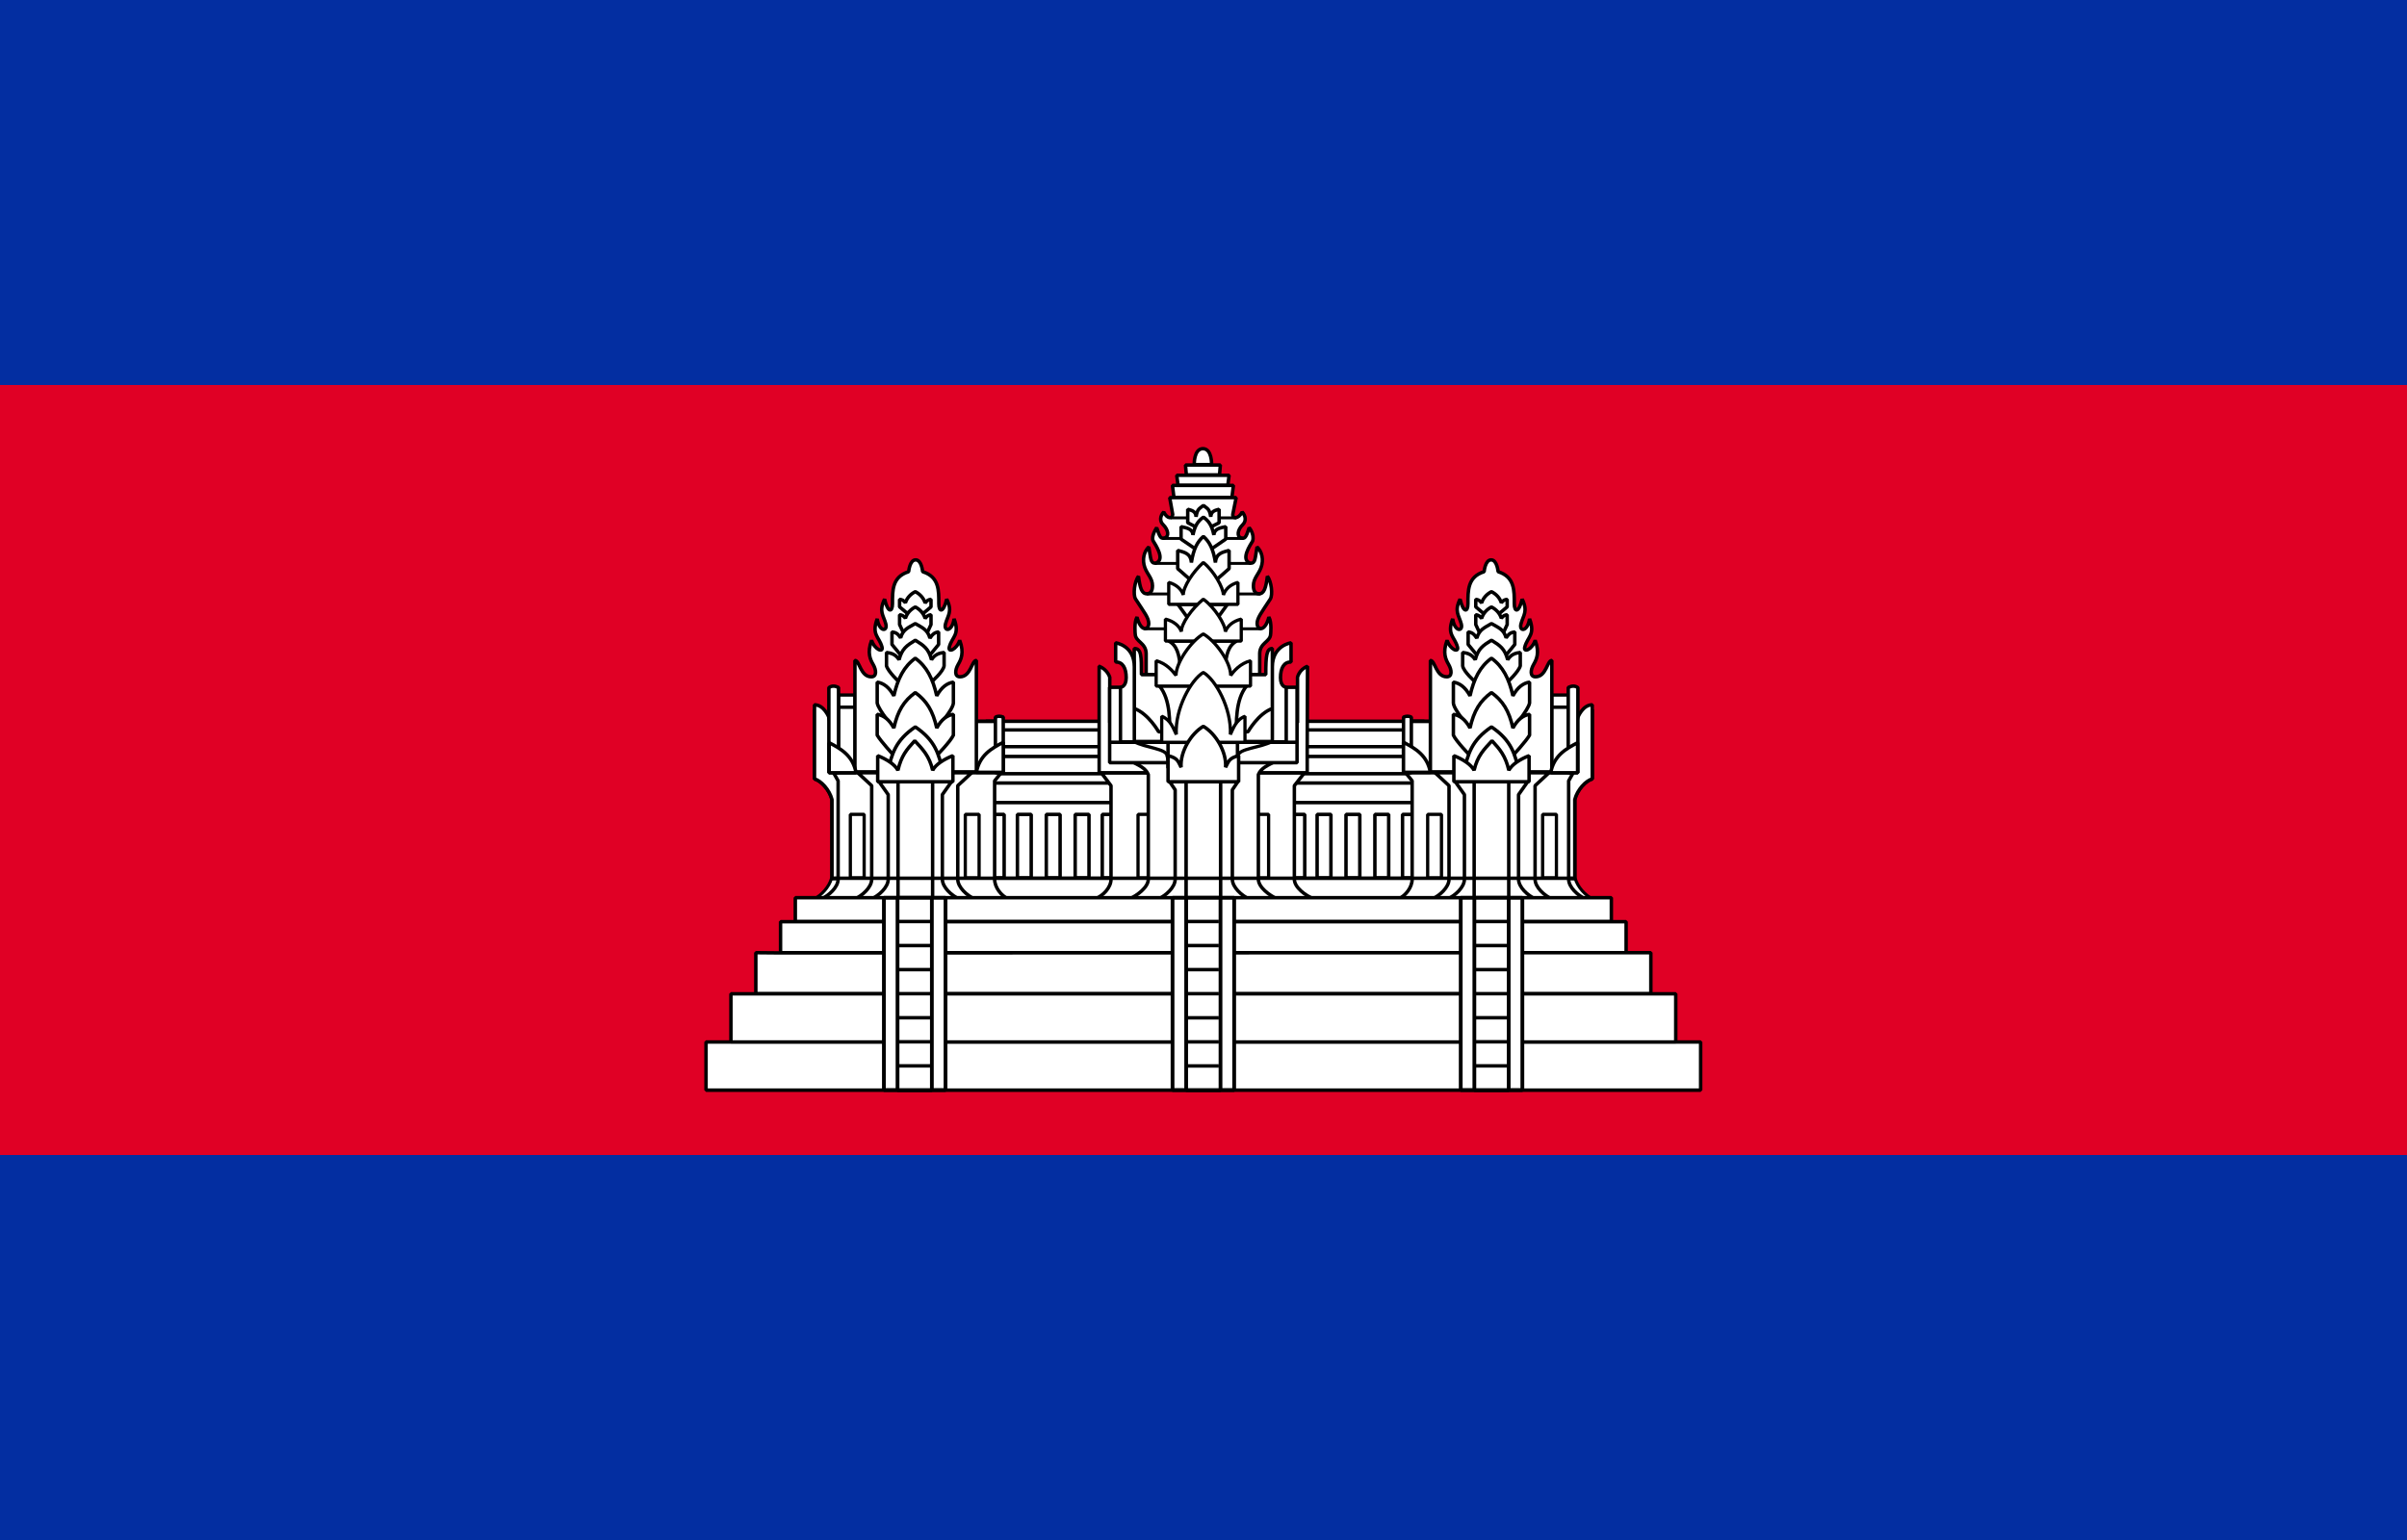 <?xml version="1.0" encoding="UTF-8" standalone="no"?>
<svg width="100px" height="64px" xmlns="http://www.w3.org/2000/svg" xmlns:xlink="http://www.w3.org/1999/xlink" xmlns:serif="http://www.serif.com/"   viewBox="0 0 1000 640" version="1.1" xml:space="preserve" style="fill-rule:evenodd;clip-rule:evenodd;stroke-linejoin:bevel;">
  <rect x="0" y="0" width="1000" height="640" style="fill:#032ea1;fill-rule:nonzero;"></rect>
  <rect x="0" y="160" width="1000" height="320" style="fill:#e00025;fill-rule:nonzero;"></rect>
  <g>
    <g>
      <rect x="409.616" y="299.756" width="182.08" height="70.061" style="fill:#fff;fill-rule:nonzero;stroke:#000;stroke-width:1.44px;"></rect>
      <path d="M408.893,314.364l182.08,0l-0,7.184l-182.08,0l-0,-7.184Zm-0,11.04l182.08,0l-0,8.144l-182.08,0l-0,-8.144Zm2.547,13.04l0,26.392l5.738,-0l-0,-26.392l-5.738,-0Zm11.248,-0l0,26.392l5.738,-0l-0,-26.392l-5.738,-0Zm12,-0l0,26.392l5.736,-0l0,-26.392l-5.736,-0Zm12,-0l0,26.392l5.738,-0l-0,-26.392l-5.738,-0Zm11.248,-0l0,26.392l5.738,-0l-0,-26.392l-5.738,-0Zm78.384,-0l0,26.392l5.738,-0l-0,-26.392l-5.738,-0Zm10.88,-0l0,26.392l5.738,-0l-0,-26.392l-5.738,-0Zm12,-0l0,26.392l5.738,-0l-0,-26.392l-5.738,-0Zm12,-0l0,26.392l5.736,-0l0,-26.392l-5.736,-0Zm11.488,-0l0,26.392l5.738,-0l-0,-26.392l-5.738,-0Z" style="fill:#fff;fill-rule:nonzero;stroke:#000;stroke-width:1.44px;"></path>
      <rect x="408.896" y="303.34" width="182.08" height="6.966" style="fill:#fff;fill-rule:nonzero;stroke:#000;stroke-width:1.42px;"></rect>
      <path d="M338.397,373.5c2.816,-1.435 6.027,-4.774 7.078,-8.512l308.912,-0c1.051,3.738 4.264,7.077 7.08,8.512l-323.07,0Z" style="fill:#fff;fill-rule:nonzero;stroke:#000;stroke-width:1.27px;stroke-linejoin:miter;"></path>
    </g>
    <path d="M496.16,193.1c0,0 -0.23,-6.579 3.6,-6.651c3.834,0.07 3.6,6.651 3.6,6.651l-7.2,0Zm-19.984,87.264l-0,-8.858c-0.128,-4.428 -4.416,-4.748 -4.541,-7.977c0,-0 -0.553,-4.843 0.723,-7.053c1.735,6.475 4.89,5.286 4.89,2.624c-0,-2.325 -1.787,-4.486 -5.453,-10.128c-1.171,-1.805 -0.448,-7.456 1.195,-9.477c0.636,4.912 1.364,7.264 3.472,7.264c1.288,0 2.34,-0.838 2.34,-3.299c-0,-3.131 -2.12,-4.712 -3.164,-7.56c-1.216,-3.325 -0.377,-6.714 1.642,-8.608c0.867,4.848 0.608,6.779 2.763,6.779c4.341,-1.373 0,-7.657 -0.928,-9.243c-1.065,-1.848 1.435,-5.536 1.435,-5.536c1.381,4.304 1.824,4.656 3.312,4.256c1.879,-0.504 1.637,-3.29 -0.656,-5.541c-1.446,-1.424 -1.292,-3.539 0.261,-5.238c1.56,3.048 3.557,2.864 3.749,1.053l-1.254,-7.028l27.608,0l-1.37,6.8c-0.392,1.944 2.234,2.368 3.866,-0.824c1.555,1.7 1.707,3.816 0.26,5.239c-2.291,2.251 -2.534,5.037 -0.656,5.541c1.488,0.4 1.933,0.048 3.312,-4.256c0,-0 2.245,2.512 1.436,5.536c-0.928,1.584 -5.269,7.872 -0.928,9.243c2.153,-0 1.896,-1.933 2.761,-6.779c2.021,1.894 2.858,5.283 1.642,8.608c-1.04,2.848 -3.162,4.428 -3.162,7.56c0,2.46 1.051,3.299 2.336,3.299c2.112,-0 2.84,-2.352 3.477,-7.264c1.64,2.021 2.365,7.672 1.194,9.475c-3.664,5.642 -5.453,7.803 -5.453,10.128c-0,2.662 3.152,3.851 4.889,-2.624c1.276,2.208 0.72,7.053 0.72,7.053c-0.124,3.229 -4.412,3.549 -4.539,7.977l0,8.858l-47.179,-0Zm11.552,-73.632l-0.635,-5l25.341,0l-0.634,5l-24.072,0Zm1.696,-5.104l-0.544,-4.112l21.765,-0l-0.544,4.112l-20.677,-0Zm3.456,-4.256l-0.363,-4.112l14.493,-0l-0.362,4.112l-13.768,0Zm52.832,176.128c-3.243,-1.248 -7.963,-4.672 -7.963,-8.112l-0,-38.875l4.221,-5.373l-84.44,0l4.048,5.376l-0,38.874c-0,3.44 -3.244,6.864 -6.485,8.112l90.619,-0.002Z" style="fill:#fff;fill-rule:nonzero;stroke:#000;stroke-width:1.44px;stroke-linejoin:miter;"></path>
    <path d="M472.8,338.444l5.738,-0l-0,26.392l-5.738,0l0,-26.392Zm48.512,-0l5.738,-0l-0,26.392l-5.738,0l0,-26.392Z" style="fill:#fff;fill-rule:nonzero;stroke:#000;stroke-width:1.35px;"></path>
    <path d="M456.65,276.892l-0,44.25l86.436,-0l0,-9.532l0.125,-34.72c-3.533,1.389 -4.153,4.592 -4.153,4.592l-0,18.845l-78,0l-0,-18.843c-0,0 -0.871,-3.203 -4.407,-4.592l-0.001,0Z" style="fill:#fff;fill-rule:nonzero;stroke:#000;stroke-width:1.44px;stroke-linejoin:miter;"></path>
    <path d="M470.21,316.511c2.728,1.443 5.771,2.643 6.857,5.376l0,43.504c0,3.405 -4.763,6.789 -7.6,8.067l-0.091,0.042l0.005,0l-0.005,0.002l61.114,-0l-0.005,-0l0.005,-0l-0.092,-0.044c-2.836,-1.278 -7.6,-4.662 -7.6,-8.067l0,-43.504c1.087,-2.733 4.128,-3.933 6.858,-5.376l-59.448,0l0.002,0Z" style="fill:#fff;fill-rule:nonzero;stroke:#000;stroke-width:1.44px;stroke-linejoin:miter;"></path>
    <path d="M538.864,316.972l0,-31.339l-7.856,-0l0,-3.056l-62.144,-0l0,3.056l-7.856,-0l0,31.339l77.856,0Zm-20.08,56.528c-2.768,-1.248 -6.8,-4.672 -6.8,-8.112l0,-37.142l2.275,-3.376l-28.304,-0l2.272,3.376l0,37.144c0,3.443 -4.032,6.864 -6.8,8.112l37.357,-0.002Z" style="fill:#fff;fill-rule:nonzero;stroke:#000;stroke-width:1.44px;stroke-linejoin:miter;"></path>
    <rect x="492.768" y="324.876" width="14.346" height="48.603" style="fill:#fff;fill-rule:nonzero;stroke:#000;stroke-width:1.47px;stroke-linejoin:miter;"></rect>
    <path d="M514.368,314.188c0.032,-3.2 9.341,-3.344 14.131,-6.072l-57.523,0c4.79,2.726 13.88,2.95 13.88,6.072l1.947,6.211l23.813,0.957l3.752,-7.168Z" style="fill:#fff;fill-rule:nonzero;stroke:#000;stroke-width:1.35px;"></path>
    <path d="M525.872,280.364c0,-7.84 0.328,-10.858 2.736,-10.858l0,24.928c-5.904,2.144 -10.12,9.68 -10.12,9.68l-37.136,0c0,0 -4.216,-7.536 -10.122,-9.68l0,-24.928c2.968,0 2.988,3.156 2.988,10.858l51.654,0Zm2.736,-3.216c0,-8.989 7.76,-10 7.76,-10l0,8c-2.952,-0.128 -4.378,2.525 -4.378,6.47c0,3.946 2.38,4.01 2.38,4.01l-0,22.704l-5.76,0l-0.002,-31.184Z" style="fill:#fff;fill-rule:nonzero;stroke:#000;stroke-width:1.44px;stroke-linejoin:miter;"></path>
    <path d="M471.264,277.148c0,-8.989 -7.76,-10 -7.76,-10l0,8c2.952,-0.128 4.378,2.525 4.378,6.47c-0,3.946 -2.38,4.01 -2.38,4.01l0,22.704l5.76,0l0.002,-31.184Z" style="fill:#fff;fill-rule:nonzero;stroke:#000;stroke-width:1.44px;stroke-linejoin:miter;"></path>
    <g>
      <path d="M486.304,215.212l27.405,0m-30.653,8.56l33.472,0m-36.72,10.384l39.846,0m-43.238,12.688l47.258,0m-48.346,14.464l48.682,0" style="fill:none;fill-rule:nonzero;stroke:#000;stroke-width:1.2px;stroke-linejoin:miter;"></path>
      <path d="M460.56,308.492l77.856,-0m-53.152,0.016l28.858,0l-0,10.608l-28.858,-0l0,-10.608Z" style="fill:none;fill-rule:nonzero;stroke:#000;stroke-width:1.44px;stroke-linejoin:miter;"></path>
    </g>
    <path d="M481.648,285.004c4.784,5.744 4.341,15.488 4.288,21.232l27.747,0c-0.056,-5.744 -0.499,-15.488 4.285,-21.232l-36.32,0Zm15.6,-65.808l-3.802,-1.958l0,-5.596c1.552,0.464 3.3,0.656 3.469,3.133c0.541,-3.536 1.517,-3.363 3.051,-4.741c1.532,1.376 2.508,1.205 3.048,4.741c0.172,-2.477 1.916,-2.667 3.472,-3.136l0,5.597l-3.804,1.958l-5.434,0.002Z" style="fill:#fff;fill-rule:nonzero;stroke:#000;stroke-width:1.44px;stroke-linejoin:miter;"></path>
    <path d="M496.992,228.38l-6.314,-4.341l0,-5.157c2.213,0.512 4.698,0.72 4.941,3.44c0.771,-3.878 2.16,-5.881 4.344,-7.392c2.184,1.511 3.573,3.514 4.344,7.392c0.243,-2.72 2.728,-2.928 4.944,-3.44l0,5.157l-6.317,4.341l-5.942,0Z" style="fill:#fff;fill-rule:nonzero;stroke:#000;stroke-width:1.44px;stroke-linejoin:miter;"></path>
    <path d="M496.544,242.7l-7.261,-6.376l0,-7.578c2.544,0.752 5.403,1.06 5.683,5.05c0.885,-5.696 2.484,-8.64 4.992,-10.859c2.512,2.219 4.112,5.161 4.997,10.857c0.28,-3.99 3.136,-4.297 5.68,-5.051l0,7.576l-7.257,6.376l-6.834,0.005Zm13.392,8.464l-6.566,9.082l-7.434,-0l-6.566,-9.082l20.566,-0Zm-24.352,15.248c3.285,1.795 4.496,5.371 4.848,12.085l18.48,-0c0.352,-6.714 1.563,-10.288 4.848,-12.085l-28.176,-0Z" style="fill:#fff;fill-rule:nonzero;stroke:#000;stroke-width:1.44px;stroke-linejoin:miter;"></path>
    <g>
      <path d="M514.304,251.164l0,-9.123c-3.12,0.859 -5.141,2.704 -6.042,5.213c0,-3.029 -3.984,-10.012 -8.331,-13.488c-4.358,3.891 -8.411,10.208 -8.329,13.488c-0.741,-2.388 -2.92,-4.352 -6.04,-5.213l-0,9.123l28.742,0Z" style="fill:#fff;fill-rule:nonzero;stroke:#000;stroke-width:1.35px;"></path>
      <path d="M515.688,266.412l0,-9.123c-3.421,0.859 -5.635,2.704 -6.624,5.213c0,-3.029 -4.368,-10.013 -9.131,-13.488c-4.778,3.891 -9.221,10.208 -9.131,13.488c-0.813,-2.388 -3.204,-4.352 -6.624,-5.213l-0,9.123l31.51,0Z" style="fill:#fff;fill-rule:nonzero;stroke:#000;stroke-width:1.35px;"></path>
      <path d="M519.533,285.132l-0,-10.523c-4.256,1.099 -6.899,4.245 -8.24,6.08c-0,-5.696 -6.432,-14.384 -11.36,-17.229c-5.056,2.92 -11.36,11.896 -11.36,17.229c-1.376,-1.824 -3.984,-4.981 -8.24,-6.08l-0,10.523l39.2,0Z" style="fill:#fff;fill-rule:nonzero;stroke:#000;stroke-width:1.35px;"></path>
      <path d="M517.229,308.492l-0,-10.819c-3.754,1.472 -4.877,5.088 -6.058,7.547c0.464,-10.976 -6.179,-22.768 -11.238,-25.76c-5.061,2.992 -11.829,15.04 -11.239,25.76c-1.212,-2.443 -2.304,-6.075 -6.057,-7.547l-0,10.819l34.592,-0Z" style="fill:#fff;fill-rule:nonzero;stroke:#000;stroke-width:1.35px;"></path>
    </g>
    <path d="M514.597,324.876l-0,-10.819c-3.933,0.936 -4.176,2.384 -5.427,4.809c0.464,-6.555 -4.176,-14.032 -9.237,-17.024c-5.061,2.992 -9.703,10.471 -9.239,17.024c-1.248,-2.424 -1.403,-3.872 -5.424,-4.809l0,10.819l29.327,-0Z" style="fill:#fff;fill-rule:nonzero;stroke:#000;stroke-width:1.44px;stroke-linejoin:miter;"></path>
    <g id="a">
      <path d="M345.656,364.988l0,-32.704c-1.072,-4.165 -4.608,-7.848 -7.264,-8.586l0,-28.79l5.984,3.238l6.835,30.096l0,36.746l-5.555,0Z" style="fill:#fff;fill-rule:nonzero;stroke:#000;stroke-width:1.44px;stroke-linejoin:miter;"></path>
      <path d="M345.656,365.116l0,-32.832c-1.072,-4.163 -4.608,-7.846 -7.264,-8.584l0,-30.789c4.016,0 5.984,5.237 5.984,5.237l6.835,30.096l0,36.619l-5.555,0.253Z" style="fill:#fff;fill-rule:nonzero;stroke:#000;stroke-width:1.44px;stroke-linejoin:miter;"></path>
      <path d="M341.4,373.5c2.768,-1.248 6.8,-4.672 6.8,-8.112l0,-40.875l-1.899,-3.373l69.637,0l-2.717,3.373l-0,40.875c-0,3.44 2.768,6.864 5.536,8.112l-77.357,0Z" style="fill:#fff;fill-rule:nonzero;stroke:#000;stroke-width:1.44px;stroke-linejoin:miter;"></path>
      <path d="M404.704,373.5c-2.768,-1.248 -6.8,-4.672 -6.8,-8.112l0,-38.875l5.792,-5.376l-47.341,0.003l5.792,5.373l0,38.875c0,3.44 -4.032,6.864 -6.8,8.112l49.357,0Z" style="fill:#fff;fill-rule:nonzero;stroke:#000;stroke-width:1.44px;stroke-linejoin:miter;"></path>
      <path d="M398.304,373.5c-2.768,-1.248 -6.8,-4.672 -6.8,-8.112l0,-35.144l3.792,-5.376l-30.077,-0l3.792,5.376l0,35.144c0,3.44 -4.032,6.864 -6.8,8.112l36.093,0Z" style="fill:#fff;fill-rule:nonzero;stroke:#000;stroke-width:1.44px;stroke-linejoin:miter;"></path>
      <rect x="373.088" y="324.876" width="14.37" height="48.629" style="fill:#fff;fill-rule:nonzero;stroke:#000;stroke-width:1.44px;stroke-linejoin:miter;"></rect>
      <path d="M353.28,338.444l5.738,-0l-0,26.392l-5.738,0l0,-26.392Zm47.757,-0l5.737,-0l0,26.392l-5.737,0l-0,-26.392Zm-52.653,-44.512l6.912,0l0,27.056l-6.912,-0l0,-27.056Zm0,-5.088l6.872,0l0,5.024l-6.872,0l0,-5.024Z" style="fill:#fff;fill-rule:nonzero;stroke:#000;stroke-width:1.35px;"></path>
      <rect x="405.232" y="299.756" width="9.856" height="20.886" style="fill:#fff;fill-rule:nonzero;stroke:#000;stroke-width:1.55px;"></rect>
      <path d="M355.184,320.78l0,-46.304c1.971,0 2.275,6.784 6.8,6.784c2.352,0 2.102,-2.81 0.781,-5.099c-1.171,-2.029 -2.619,-4.829 -0.651,-10.048c1.35,3.993 4.98,5.261 4.31,2.757c-1.152,-4.301 -4.472,-5.008 -1.984,-11.684c0.867,5.568 4.438,5.324 3.571,2.087c-0.976,-3.648 -2.997,-5.143 -0.505,-10.285c1.396,5.84 3.283,5.496 3.283,1.872c-0,-5.354 -0.205,-11.13 6.725,-13.272c-0,-0 0.4,-4.909 2.899,-4.909c2.499,0 2.901,4.909 2.901,4.909c6.928,2.144 6.723,7.92 6.723,13.274c-0,3.624 1.888,3.968 3.283,-1.872c2.493,5.142 0.472,6.636 -0.504,10.284c-0.87,3.237 2.704,3.484 3.568,-2.086c2.49,6.675 -0.829,7.382 -1.984,11.683c-0.669,2.504 2.96,1.237 4.31,-2.755c1.968,5.216 0.52,8.016 -0.651,10.048c-1.321,2.288 -1.573,5.099 0.784,5.099c4.522,0 4.826,-6.784 6.797,-6.784l-0,46.304l-50.456,-0.003Zm-10.826,-34.976l0,35.328l4.016,0l0,-35.418c-1.446,-0.731 -2.806,-0.843 -4.016,0.09Z" style="fill:#fff;fill-rule:nonzero;stroke:#000;stroke-width:1.44px;stroke-linejoin:miter;"></path>
      <path d="M344.485,308.668c4.979,2.544 9.912,5.493 11.16,12.469l-11.16,-0l-0,-12.469Zm69.067,-10.576l0,23.051l3.256,0l0,-23.109c-1.016,-0.476 -2.405,-0.552 -3.256,0.058Z" style="fill:#fff;fill-rule:nonzero;stroke:#000;stroke-width:1.44px;stroke-linejoin:miter;"></path>
      <path d="M416.816,308.492c-4.979,2.544 -9.912,5.493 -11.16,12.469l11.16,-0l0,-12.469Zm-32.928,-53.84l2.902,-2.44l0,-3.125c-1.062,0.104 -1.641,0.469 -2.425,1.498c-0.667,-2.072 -2.135,-3.688 -4.099,-4.693c-1.968,1.005 -3.434,2.549 -4.101,4.619c-0.784,-1.029 -1.363,-1.32 -2.426,-1.424l0,3.125l2.904,2.44l7.245,0Z" style="fill:#fff;fill-rule:nonzero;stroke:#000;stroke-width:1.44px;stroke-linejoin:miter;"></path>
      <path d="M385.442,262.476l1.348,-2.92l0,-4.064c-1.062,0.107 -1.641,0.477 -2.425,1.52c-0.667,-2.101 -2.135,-3.741 -4.099,-4.758c-1.968,1.019 -3.434,2.585 -4.101,4.684c-0.784,-1.04 -1.363,-1.337 -2.426,-1.443l0,4.064l1.351,2.919l10.352,-0.002Z" style="fill:#fff;fill-rule:nonzero;stroke:#000;stroke-width:1.44px;stroke-linejoin:miter;"></path>
      <path d="M385.643,273.084l4.312,-5.259l0,-5.189c-1.577,0.176 -2.438,0.805 -3.603,2.57c-0.992,-3.556 -3.168,-4.333 -6.09,-6.058c-2.918,1.725 -5.097,2.376 -6.088,5.931c-1.166,-1.765 -2.027,-2.265 -3.6,-2.443l0,5.189l4.308,5.259l10.761,0Z" style="fill:#fff;fill-rule:nonzero;stroke:#000;stroke-width:1.44px;stroke-linejoin:miter;"></path>
      <path d="M386.909,283.5c-0,0 5.024,-4.384 5.321,-6.79l0,-5.548c-1.947,0.228 -3.788,0.733 -5.227,3.012c-1.222,-4.592 -3.136,-5.872 -6.737,-8.1c-3.607,2.228 -5.517,3.508 -6.741,8.1c-1.44,-2.28 -3.28,-2.784 -5.226,-3.013l0,5.545c0.632,2.407 5.32,6.791 5.32,6.791l13.29,0.003Z" style="fill:#fff;fill-rule:nonzero;stroke:#000;stroke-width:1.44px;stroke-linejoin:miter;"></path>
      <path d="M389.05,302.732c-0,0 6.88,-7.616 7.04,-10.586l-0,-8.649c-2.576,0.357 -5.01,2.128 -6.912,5.68c-1.618,-7.159 -4.144,-12.151 -8.912,-15.623c-4.768,3.472 -7.296,8.464 -8.912,15.624c-1.904,-3.555 -4.34,-5.328 -6.914,-5.683l-0,8.65c0.493,2.968 7.04,10.585 7.04,10.585l17.57,0.002Z" style="fill:#fff;fill-rule:nonzero;stroke:#000;stroke-width:1.44px;stroke-linejoin:miter;"></path>
      <path d="M389.05,314.108c-0,-0 5.883,-5.987 7.04,-8.586l-0,-8.649c-2.576,0.357 -5.01,2.128 -6.912,5.68c-1.618,-7.159 -4.144,-11.258 -8.912,-14.73c-4.768,3.472 -7.296,7.571 -8.912,14.731c-1.904,-3.556 -4.34,-5.328 -6.914,-5.683l-0,8.65c1.493,2.598 7.04,8.585 7.04,8.585l17.57,0.002Z" style="fill:#fff;fill-rule:nonzero;stroke:#000;stroke-width:1.44px;stroke-linejoin:miter;"></path>
      <path d="M391.728,320.716c-1.715,-7.469 -3.192,-13.008 -11.459,-18.624c-8.269,5.616 -9.744,11.155 -11.463,18.624l22.922,0Z" style="fill:#fff;fill-rule:nonzero;stroke:#000;stroke-width:1.44px;stroke-linejoin:miter;"></path>
      <path d="M395.886,324.876l0,-10.819c-3.753,1.472 -7.147,3.648 -8.4,6.072c-1.395,-6.007 -4.089,-8.653 -7.443,-12.288c-3.355,3.635 -5.6,6.281 -7,12.288c-1.251,-2.424 -4.643,-4.6 -8.4,-6.072l0,10.819l31.243,-0Z" style="fill:#fff;fill-rule:nonzero;stroke:#000;stroke-width:1.44px;stroke-linejoin:miter;"></path>
    </g>
    <g id="a1">
      <path d="M654.248,364.988l0,-32.704c1.072,-4.165 4.608,-7.848 7.264,-8.586l0,-28.79l-5.984,3.238l-6.835,30.096l-0,36.746l5.555,0Z" style="fill:#fff;fill-rule:nonzero;stroke:#000;stroke-width:1.44px;stroke-linejoin:miter;"></path>
      <path d="M654.248,365.116l0,-32.832c1.072,-4.163 4.608,-7.846 7.264,-8.584l0,-30.789c-4.016,0 -5.984,5.237 -5.984,5.237l-6.835,30.096l-0,36.619l5.555,0.253Z" style="fill:#fff;fill-rule:nonzero;stroke:#000;stroke-width:1.44px;stroke-linejoin:miter;"></path>
      <path d="M658.504,373.5c-2.768,-1.248 -6.8,-4.672 -6.8,-8.112l0,-40.875l1.899,-3.373l-69.637,0l2.717,3.373l0,40.875c0,3.44 -2.768,6.864 -5.536,8.112l77.357,0Z" style="fill:#fff;fill-rule:nonzero;stroke:#000;stroke-width:1.44px;stroke-linejoin:miter;"></path>
      <path d="M595.2,373.5c2.768,-1.248 6.8,-4.672 6.8,-8.112l0,-38.875l-5.792,-5.376l47.341,0.003l-5.792,5.373l-0,38.875c-0,3.44 4.032,6.864 6.8,8.112l-49.357,0Z" style="fill:#fff;fill-rule:nonzero;stroke:#000;stroke-width:1.44px;stroke-linejoin:miter;"></path>
      <path d="M601.6,373.5c2.768,-1.248 6.8,-4.672 6.8,-8.112l0,-35.144l-3.792,-5.376l30.077,-0l-3.792,5.376l-0,35.144c-0,3.44 4.032,6.864 6.8,8.112l-36.093,0Z" style="fill:#fff;fill-rule:nonzero;stroke:#000;stroke-width:1.44px;stroke-linejoin:miter;"></path>
      <rect x="612.446" y="324.876" width="14.37" height="48.629" style="fill:#fff;fill-rule:nonzero;stroke:#000;stroke-width:1.44px;stroke-linejoin:miter;"></rect>
      <path d="M646.624,338.444l-5.738,-0l0,26.392l5.738,0l0,-26.392Zm-47.757,-0l-5.737,-0l-0,26.392l5.737,0l0,-26.392Zm52.653,-44.512l-6.912,0l0,27.056l6.912,-0l0,-27.056Zm0,-5.088l-6.872,0l0,5.024l6.872,0l0,-5.024Z" style="fill:#fff;fill-rule:nonzero;stroke:#000;stroke-width:1.35px;"></path>
      <rect x="584.816" y="299.756" width="9.856" height="20.886" style="fill:#fff;fill-rule:nonzero;stroke:#000;stroke-width:1.55px;"></rect>
      <path d="M644.72,320.78l0,-46.304c-1.971,0 -2.275,6.784 -6.8,6.784c-2.352,0 -2.102,-2.81 -0.781,-5.099c1.171,-2.029 2.619,-4.829 0.651,-10.048c-1.35,3.993 -4.98,5.261 -4.31,2.757c1.152,-4.301 4.472,-5.008 1.984,-11.684c-0.867,5.568 -4.438,5.324 -3.571,2.087c0.976,-3.648 2.997,-5.143 0.505,-10.285c-1.396,5.84 -3.283,5.496 -3.283,1.872c0,-5.354 0.205,-11.13 -6.725,-13.272c0,-0 -0.4,-4.909 -2.899,-4.909c-2.499,0 -2.901,4.909 -2.901,4.909c-6.928,2.144 -6.723,7.92 -6.723,13.274c0,3.624 -1.888,3.968 -3.283,-1.872c-2.493,5.142 -0.472,6.636 0.504,10.284c0.87,3.237 -2.704,3.484 -3.568,-2.086c-2.49,6.675 0.829,7.382 1.984,11.683c0.669,2.504 -2.96,1.237 -4.31,-2.755c-1.968,5.216 -0.52,8.016 0.651,10.048c1.321,2.288 1.573,5.099 -0.784,5.099c-4.522,0 -4.826,-6.784 -6.797,-6.784l-0,46.304l50.456,-0.003Zm10.826,-34.976l-0,35.328l-4.016,0l-0,-35.418c1.446,-0.731 2.806,-0.843 4.016,0.09Z" style="fill:#fff;fill-rule:nonzero;stroke:#000;stroke-width:1.44px;stroke-linejoin:miter;"></path>
      <path d="M655.419,308.668c-4.979,2.544 -9.912,5.493 -11.16,12.469l11.16,-0l0,-12.469Zm-69.067,-10.576l0,23.051l-3.256,0l0,-23.109c1.016,-0.476 2.405,-0.552 3.256,0.058Z" style="fill:#fff;fill-rule:nonzero;stroke:#000;stroke-width:1.44px;stroke-linejoin:miter;"></path>
      <path d="M583.088,308.492c4.979,2.544 9.912,5.493 11.16,12.469l-11.16,-0l0,-12.469Zm32.928,-53.84l-2.902,-2.44l-0,-3.125c1.062,0.104 1.641,0.469 2.425,1.498c0.667,-2.072 2.135,-3.688 4.099,-4.693c1.968,1.005 3.434,2.549 4.101,4.619c0.784,-1.029 1.363,-1.32 2.426,-1.424l-0,3.125l-2.904,2.44l-7.245,0Z" style="fill:#fff;fill-rule:nonzero;stroke:#000;stroke-width:1.44px;stroke-linejoin:miter;"></path>
      <path d="M614.462,262.476l-1.348,-2.92l-0,-4.064c1.062,0.107 1.641,0.477 2.425,1.52c0.667,-2.101 2.135,-3.741 4.099,-4.758c1.968,1.019 3.434,2.585 4.101,4.684c0.784,-1.04 1.363,-1.337 2.426,-1.443l-0,4.064l-1.351,2.919l-10.352,-0.002Z" style="fill:#fff;fill-rule:nonzero;stroke:#000;stroke-width:1.44px;stroke-linejoin:miter;"></path>
      <path d="M614.261,273.084l-4.312,-5.259l-0,-5.189c1.577,0.176 2.438,0.805 3.603,2.57c0.992,-3.556 3.168,-4.333 6.09,-6.058c2.918,1.725 5.097,2.376 6.088,5.931c1.166,-1.765 2.027,-2.265 3.6,-2.443l-0,5.189l-4.308,5.259l-10.761,0Z" style="fill:#fff;fill-rule:nonzero;stroke:#000;stroke-width:1.44px;stroke-linejoin:miter;"></path>
      <path d="M612.995,283.5c0,0 -5.024,-4.384 -5.321,-6.79l-0,-5.548c1.947,0.228 3.788,0.733 5.227,3.012c1.222,-4.592 3.136,-5.872 6.737,-8.1c3.607,2.228 5.517,3.508 6.741,8.1c1.44,-2.28 3.28,-2.784 5.226,-3.013l-0,5.545c-0.632,2.407 -5.32,6.791 -5.32,6.791l-13.29,0.003Z" style="fill:#fff;fill-rule:nonzero;stroke:#000;stroke-width:1.44px;stroke-linejoin:miter;"></path>
      <path d="M610.854,302.732c0,0 -6.88,-7.616 -7.04,-10.586l0,-8.649c2.576,0.357 5.01,2.128 6.912,5.68c1.618,-7.159 4.144,-12.151 8.912,-15.623c4.768,3.472 7.296,8.464 8.912,15.624c1.904,-3.555 4.34,-5.328 6.914,-5.683l-0,8.65c-0.493,2.968 -7.04,10.585 -7.04,10.585l-17.57,0.002Z" style="fill:#fff;fill-rule:nonzero;stroke:#000;stroke-width:1.44px;stroke-linejoin:miter;"></path>
      <path d="M610.854,314.108c0,-0 -5.883,-5.987 -7.04,-8.586l0,-8.649c2.576,0.357 5.01,2.128 6.912,5.68c1.618,-7.159 4.144,-11.258 8.912,-14.73c4.768,3.472 7.296,7.571 8.912,14.731c1.904,-3.556 4.34,-5.328 6.914,-5.683l-0,8.65c-1.493,2.598 -7.04,8.585 -7.04,8.585l-17.57,0.002Z" style="fill:#fff;fill-rule:nonzero;stroke:#000;stroke-width:1.44px;stroke-linejoin:miter;"></path>
      <path d="M608.176,320.716c1.715,-7.469 3.192,-13.008 11.459,-18.624c8.269,5.616 9.744,11.155 11.463,18.624l-22.922,0Z" style="fill:#fff;fill-rule:nonzero;stroke:#000;stroke-width:1.44px;stroke-linejoin:miter;"></path>
      <path d="M604.018,324.876l-0,-10.819c3.753,1.472 7.147,3.648 8.4,6.072c1.395,-6.007 4.089,-8.653 7.443,-12.288c3.355,3.635 5.6,6.281 7,12.288c1.251,-2.424 4.643,-4.6 8.4,-6.072l-0,10.819l-31.243,-0Z" style="fill:#fff;fill-rule:nonzero;stroke:#000;stroke-width:1.44px;stroke-linejoin:miter;"></path>
    </g>
    <path d="M330.419,373.068l0,9.877l339.024,-0l0,-9.879l-339.024,0.002Zm-6.137,9.968l-0,12.88l351.296,-0l-0,-12.88l-351.296,0Zm351.296,12.88l-351.296,0.096l-10.269,-0.096l-0,16.995l371.837,0l-0,-16.992l-10.272,-0.003Zm-371.909,17.104l0.003,20.016l392.528,0l-0.003,-20.016l-392.528,0Zm392.531,20.016l0,0.032l-392.528,0l0,-0.032l-10.347,0l-0,20.016l413.216,0l-0,-20.016l-10.341,0Z" style="fill:#fff;fill-rule:nonzero;stroke:#000;stroke-width:1.44px;stroke-linejoin:miter;"></path>
    <rect x="367.216" y="373.116" width="25.608" height="79.896" style="fill:#fff;fill-rule:nonzero;stroke:#000;stroke-width:1.57px;stroke-linejoin:miter;"></rect>
    <rect x="372.88" y="373.116" width="14.267" height="79.898" style="fill:#fff;fill-rule:nonzero;stroke:#000;stroke-width:1.56px;stroke-linejoin:miter;"></rect>
    <rect x="487.136" y="373.116" width="25.61" height="79.896" style="fill:#fff;fill-rule:nonzero;stroke:#000;stroke-width:1.57px;stroke-linejoin:miter;"></rect>
    <rect x="492.8" y="373.116" width="14.266" height="79.898" style="fill:#fff;fill-rule:nonzero;stroke:#000;stroke-width:1.56px;stroke-linejoin:miter;"></rect>
    <rect x="606.864" y="373.116" width="25.608" height="79.896" style="fill:#fff;fill-rule:nonzero;stroke:#000;stroke-width:1.57px;stroke-linejoin:miter;"></rect>
    <rect x="612.528" y="373.116" width="14.267" height="79.898" style="fill:#fff;fill-rule:nonzero;stroke:#000;stroke-width:1.56px;stroke-linejoin:miter;"></rect>
    <path d="M345.656,364.988l308.912,0m-281.952,77.984l14.79,0m-14.79,-10l14.79,0m-14.79,-10l14.79,0m-14.79,-10l14.79,0m-14.79,-10l14.79,0m-14.79,-10l14.79,0m-14.79,-10l14.79,0m105.178,60.016l13.771,0m-13.771,-10.005l13.771,0m-13.771,-10.006l13.771,-0m-13.771,-10.005l13.771,0m-13.771,-10.005l13.771,0m-13.771,-10.005l13.771,0m-13.771,-10.006l13.771,-0m105.909,60.016l14.79,-0m-14.79,-10l14.79,-0m-14.79,-10l14.79,-0m-14.79,-10l14.79,-0m-14.79,-10l14.79,-0m-14.79,-10l14.79,-0m-14.79,-10l14.79,-0" style="fill:none;fill-rule:nonzero;stroke:#000;stroke-width:1.44px;stroke-linejoin:miter;"></path>
  </g>
</svg>
